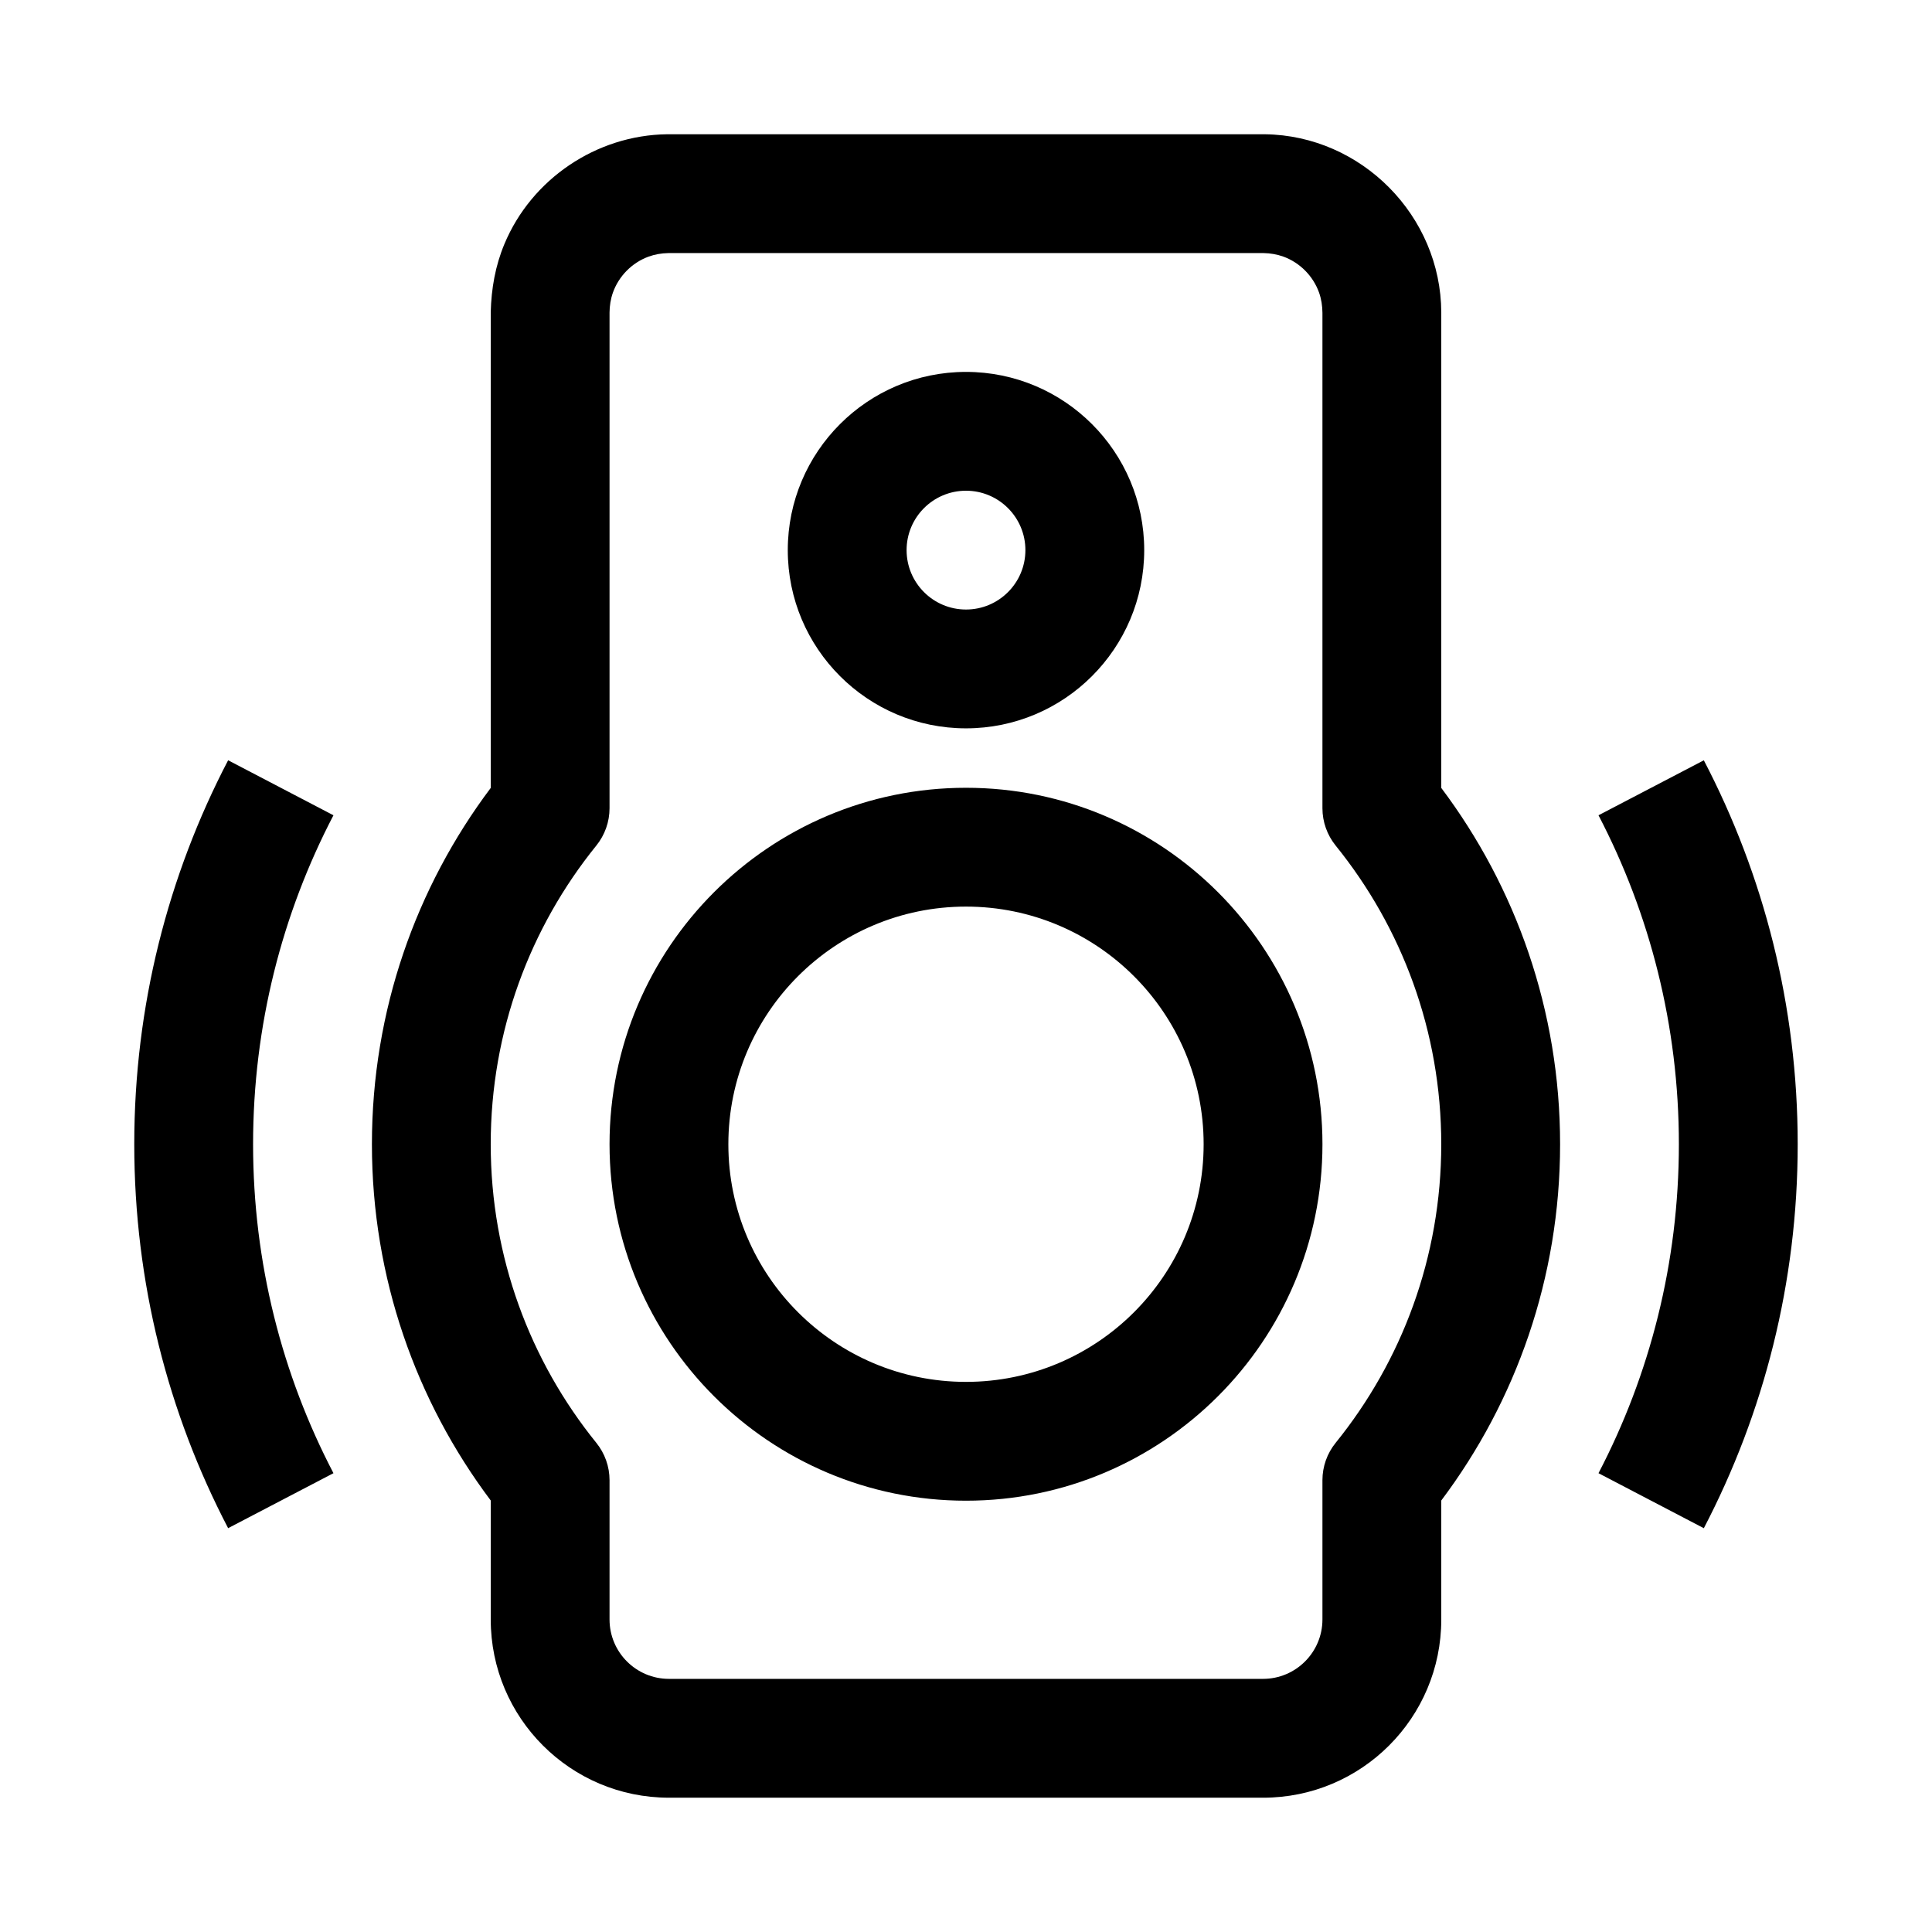 <?xml version="1.0" encoding="UTF-8"?>
<!-- Uploaded to: SVG Find, www.svgfind.com, Generator: SVG Find Mixer Tools -->
<svg fill="#000000" width="800px" height="800px" version="1.1" viewBox="144 144 512 512" xmlns="http://www.w3.org/2000/svg">
 <path d="m478.72 620.41h-157.44c-26.086 0-47.23-21.145-47.23-47.23v-31.535c-19.773-26.309-31.488-59.008-31.488-94.418 0-35.406 11.715-68.109 31.488-94.418v-126.09c0.156-6.219 1.211-12.281 3.621-18.043 7.195-17.254 24.387-28.859 43.105-29.094h158.45c25.617 0.332 46.648 21.648 46.727 47.23v126c19.773 26.309 31.488 59.008 31.488 94.418 0 35.41-11.715 68.109-31.488 94.418v31.535c0 26.086-21.145 47.23-47.23 47.23zm-157.6-409.34c-1.797 0.031-3.574 0.332-5.258 0.945-4.379 1.605-7.891 5.164-9.449 9.57-0.598 1.703-0.863 3.512-0.879 5.227v131.38c0 3.609-1.246 7.102-3.512 9.906-17.492 21.633-27.977 49.168-27.977 79.129 0 29.961 10.484 57.496 27.977 79.129 2.266 2.801 3.512 6.297 3.512 9.902v36.918c0 8.691 7.055 15.742 15.742 15.742h157.44c8.691 0 15.742-7.055 15.742-15.742v-36.918c0-3.606 1.242-7.102 3.512-9.902 17.492-21.633 27.977-49.168 27.977-79.129 0-29.961-10.484-57.496-27.977-79.129-2.266-2.805-3.512-6.297-3.512-9.902v-131.29c-0.016-1.812-0.281-3.621-0.879-5.324-1.559-4.406-5.07-7.965-9.449-9.57-1.699-0.613-3.492-0.914-5.305-0.945h-0.109-157.35-0.25zm-88.75 323.34c-13.602-26.074-21.301-55.734-21.301-87.176 0-31.441 7.699-61.102 21.301-87.176l-27.914-14.578c-15.887 30.449-24.875 65.055-24.875 101.75s8.988 71.305 24.875 101.75zm335.25-174.35c13.602 26.074 21.301 55.734 21.301 87.176 0 31.441-7.699 61.102-21.301 87.176l27.914 14.578c15.887-30.449 24.875-65.055 24.875-101.75s-8.988-71.305-24.875-101.75zm-167.62-7.289c-52.129 0-94.465 42.336-94.465 94.465 0 52.129 42.336 94.465 94.465 94.465s94.465-42.336 94.465-94.465c0-52.129-42.336-94.465-94.465-94.465zm0 31.488c34.762 0 62.977 28.215 62.977 62.977s-28.215 62.977-62.977 62.977-62.977-28.215-62.977-62.977 28.215-62.977 62.977-62.977zm0-141.7c-26.07 0-47.23 21.16-47.23 47.23 0 26.07 21.16 47.23 47.23 47.23s47.23-21.16 47.23-47.23c0-26.07-21.16-47.23-47.23-47.23zm0 31.488c8.691 0 15.742 7.055 15.742 15.742 0 8.691-7.055 15.742-15.742 15.742-8.691 0-15.742-7.055-15.742-15.742 0-8.691 7.055-15.742 15.742-15.742z" fill-rule="evenodd"/>
</svg>